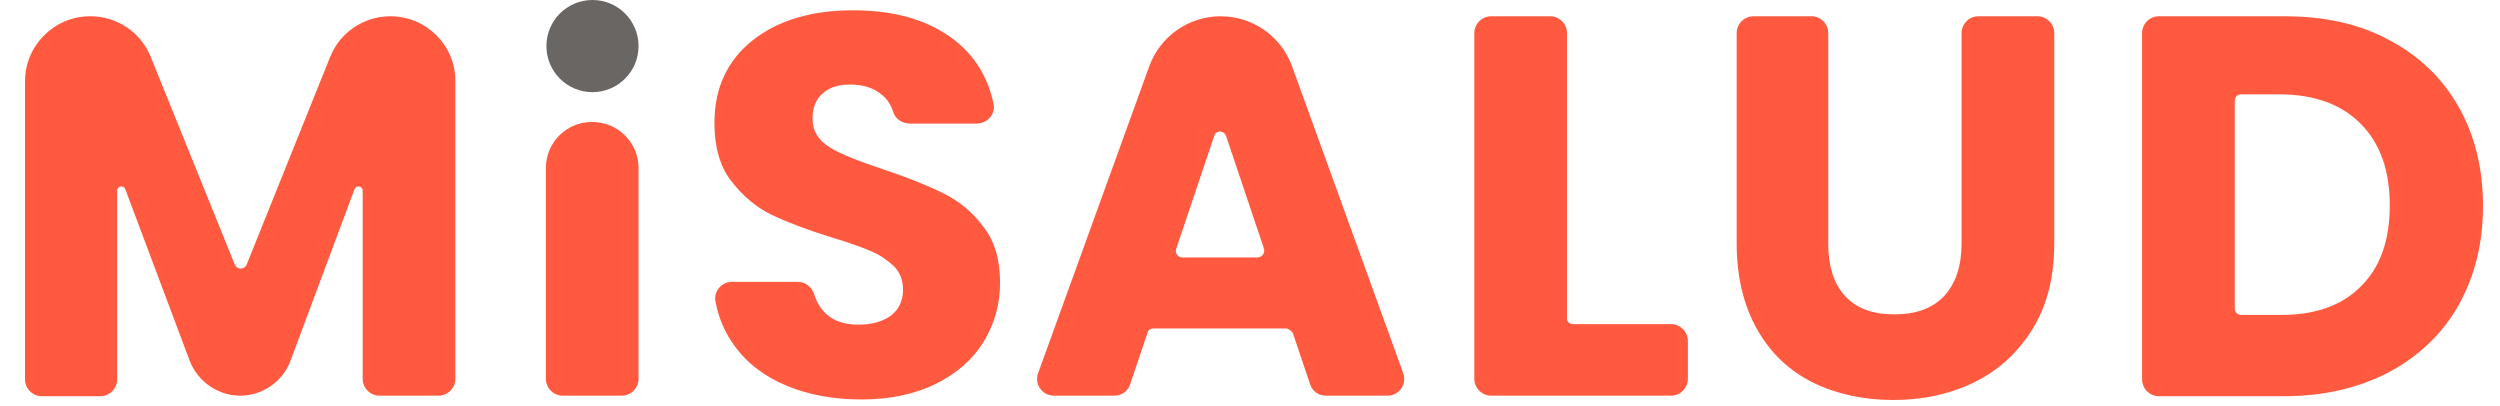 <svg width="240" height="39" viewBox="0 0 240 39" fill="none" xmlns="http://www.w3.org/2000/svg">
<path d="M43.714 7.753V36.371C43.714 37.255 42.986 37.984 42.101 37.984H36.43C35.545 37.984 34.817 37.255 34.817 36.371V18.316C34.817 17.847 34.192 17.743 34.036 18.159L27.896 34.602C27.168 36.631 25.191 37.984 23.057 37.984C20.924 37.984 18.999 36.631 18.218 34.654L12.026 18.159C11.87 17.743 11.246 17.847 11.246 18.316V36.423C11.246 37.307 10.518 38.036 9.633 38.036H4.013C3.129 38.036 2.4 37.307 2.4 36.423V7.805C2.4 4.371 5.21 1.561 8.644 1.561H8.696C11.246 1.561 13.535 3.122 14.472 5.463L22.537 25.392C22.745 25.912 23.474 25.912 23.682 25.392L31.695 5.463C32.631 3.122 34.921 1.561 37.47 1.561C40.904 1.561 43.714 4.319 43.714 7.753Z" fill="#FF5A40"/>
<path d="M61.301 16.13V36.371C61.301 37.255 60.572 37.984 59.688 37.984H54.016C53.132 37.984 52.403 37.255 52.403 36.371V16.13C52.403 13.684 54.381 11.707 56.826 11.707C59.324 11.707 61.301 13.684 61.301 16.13Z" fill="#FF5A40"/>
<path d="M75.558 37.047C73.425 36.163 71.76 34.914 70.511 33.197C69.627 32 69.002 30.595 68.69 28.982C68.482 27.993 69.262 27.057 70.251 27.057H76.599C77.327 27.057 77.952 27.577 78.16 28.254C78.42 29.034 78.784 29.658 79.305 30.127C80.085 30.855 81.126 31.167 82.427 31.167C83.727 31.167 84.768 30.855 85.549 30.283C86.329 29.658 86.693 28.826 86.693 27.785C86.693 26.901 86.381 26.12 85.809 25.548C85.184 24.976 84.456 24.455 83.571 24.091C82.687 23.727 81.438 23.259 79.825 22.79C77.484 22.062 75.558 21.333 74.049 20.605C72.54 19.876 71.292 18.784 70.199 17.379C69.106 15.974 68.586 14.101 68.586 11.811C68.586 8.429 69.835 5.776 72.28 3.85C74.726 1.925 77.952 0.989 81.906 0.989C85.913 0.989 89.139 1.925 91.636 3.85C93.614 5.411 94.862 7.441 95.383 9.99C95.591 10.979 94.758 11.863 93.77 11.863H87.37C86.641 11.863 85.965 11.447 85.757 10.771C85.549 10.094 85.184 9.522 84.664 9.106C83.883 8.429 82.843 8.117 81.594 8.117C80.501 8.117 79.669 8.377 78.992 8.95C78.316 9.522 78.004 10.354 78.004 11.395C78.004 12.592 78.576 13.476 79.669 14.153C80.761 14.829 82.531 15.506 84.872 16.286C87.214 17.067 89.139 17.847 90.596 18.576C92.053 19.304 93.353 20.345 94.394 21.75C95.487 23.154 96.007 24.924 96.007 27.109C96.007 29.19 95.487 31.063 94.446 32.78C93.405 34.498 91.844 35.85 89.867 36.839C87.838 37.828 85.496 38.348 82.739 38.348C80.085 38.348 77.692 37.932 75.558 37.047Z" fill="#FF5A40"/>
<path d="M123.428 31.532H110.732C110.472 31.532 110.212 31.688 110.16 31.948L108.495 36.891C108.287 37.568 107.662 37.984 106.986 37.984H101.158C100.065 37.984 99.285 36.891 99.649 35.85L110.316 6.4C111.357 3.486 114.114 1.561 117.184 1.561C120.254 1.561 123.012 3.486 124.052 6.4L134.719 35.85C135.083 36.891 134.303 37.984 133.21 37.984H127.278C126.602 37.984 125.978 37.568 125.77 36.891L124.104 31.948C123.948 31.74 123.688 31.532 123.428 31.532ZM121.347 23.883L117.704 13.06C117.496 12.488 116.716 12.488 116.56 13.06L112.917 23.883C112.761 24.299 113.074 24.715 113.49 24.715H120.722C121.139 24.715 121.451 24.299 121.347 23.883Z" fill="#FF5A40"/>
<path d="M151.005 31.116H160.423C161.308 31.116 162.036 31.844 162.036 32.728V36.371C162.036 37.255 161.308 37.984 160.423 37.984H143.148C142.264 37.984 141.535 37.255 141.535 36.371V3.174C141.535 2.289 142.264 1.561 143.148 1.561H148.82C149.704 1.561 150.433 2.289 150.433 3.174V30.543C150.381 30.855 150.693 31.116 151.005 31.116Z" fill="#FF5A40"/>
<path d="M173.899 1.561C174.784 1.561 175.512 2.289 175.512 3.174V23.363C175.512 25.548 176.033 27.213 177.125 28.41C178.218 29.607 179.779 30.179 181.86 30.179C183.942 30.179 185.502 29.607 186.647 28.41C187.74 27.213 188.312 25.548 188.312 23.363V3.174C188.312 2.289 189.041 1.561 189.925 1.561H195.597C196.481 1.561 197.21 2.289 197.21 3.174V23.311C197.21 26.589 196.533 29.294 195.128 31.584C193.724 33.821 191.902 35.538 189.561 36.683C187.22 37.828 184.618 38.4 181.756 38.4C178.894 38.4 176.293 37.828 174.055 36.735C171.766 35.59 169.997 33.925 168.696 31.636C167.395 29.346 166.719 26.589 166.719 23.363V3.174C166.719 2.289 167.447 1.561 168.332 1.561H173.899Z" fill="#FF5A40"/>
<path d="M229.366 3.85C232.228 5.359 234.466 7.493 236.027 10.251C237.588 13.008 238.368 16.182 238.368 19.772C238.368 23.363 237.588 26.485 236.027 29.294C234.466 32.052 232.228 34.185 229.314 35.746C226.401 37.255 223.071 38.036 219.272 38.036H207.253C206.368 38.036 205.64 37.307 205.64 36.423V3.174C205.64 2.289 206.368 1.561 207.253 1.561H219.272C223.175 1.561 226.505 2.289 229.366 3.85ZM226.609 27.525C228.482 25.704 229.419 23.102 229.419 19.72C229.419 16.338 228.482 13.737 226.609 11.864C224.736 9.99 222.134 9.054 218.752 9.054H215.162C214.797 9.054 214.537 9.314 214.537 9.678V29.607C214.537 29.971 214.797 30.231 215.162 30.231H218.752C222.082 30.283 224.736 29.398 226.609 27.525Z" fill="#FF5A40"/>
<path d="M56.878 8.846C59.321 8.846 61.301 6.865 61.301 4.423C61.301 1.98 59.321 0 56.878 0C54.435 0 52.455 1.98 52.455 4.423C52.455 6.865 54.435 8.846 56.878 8.846Z" fill="#696663"/>
</svg>
